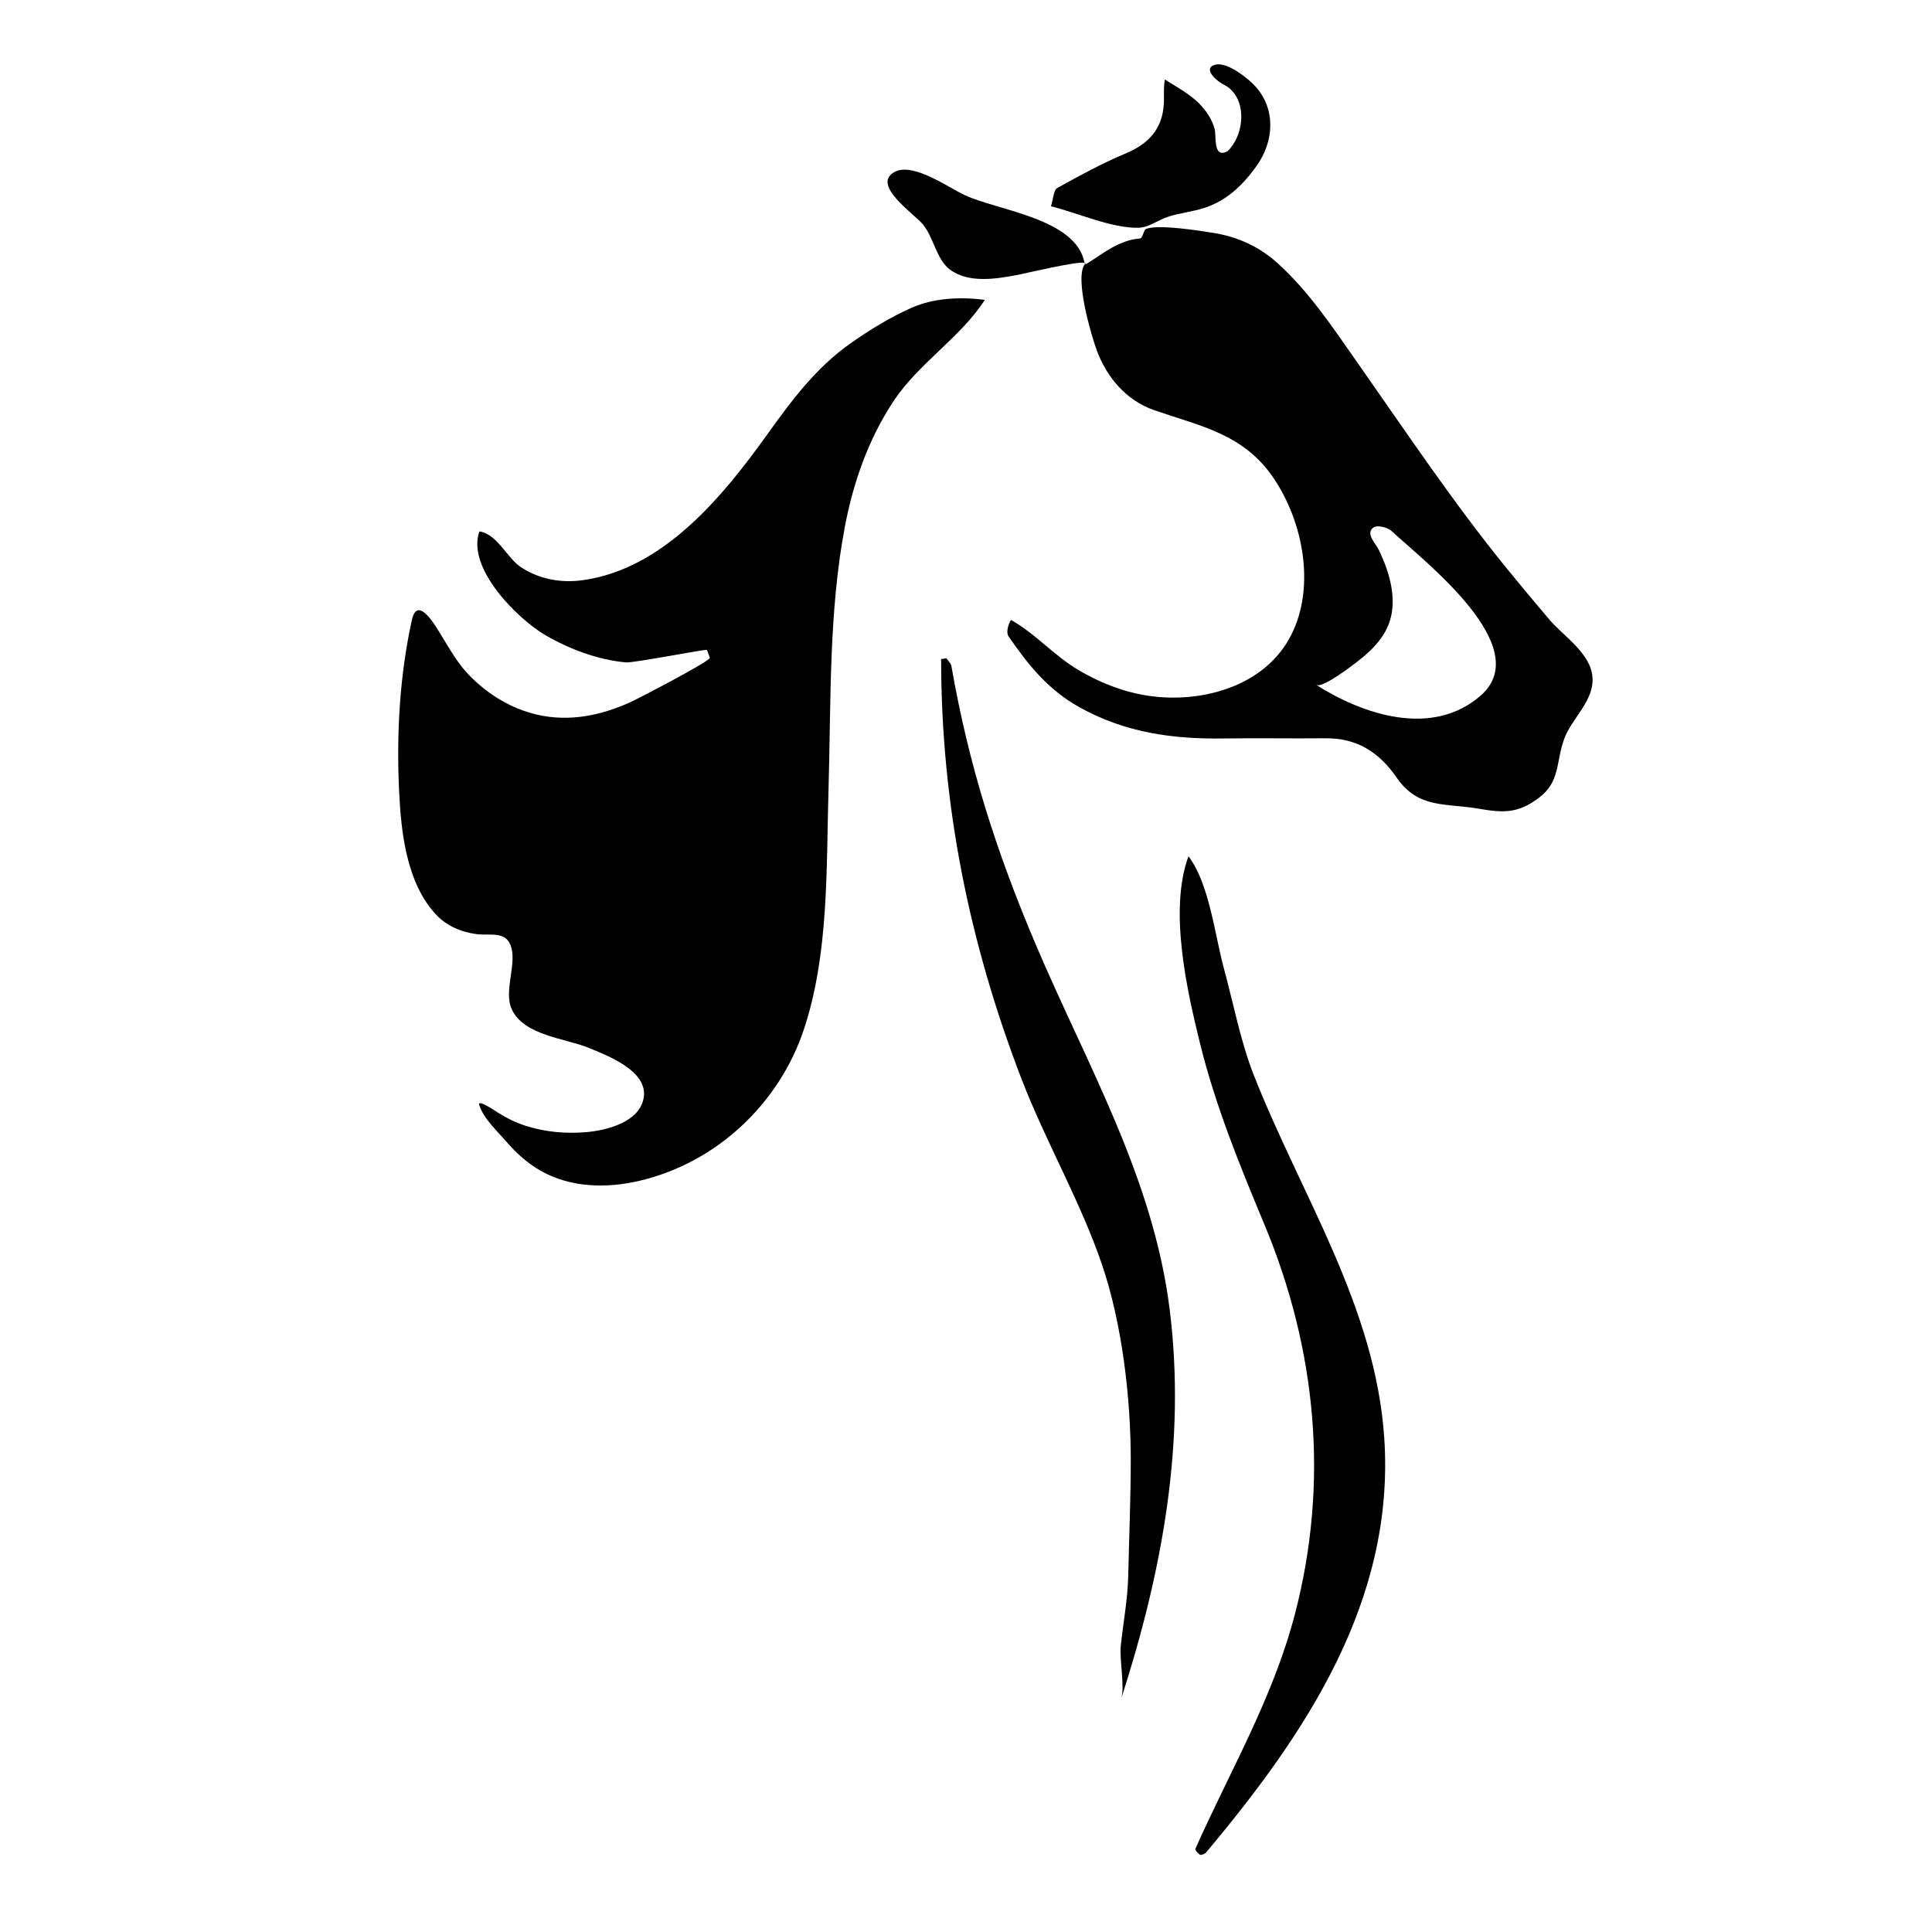 <?xml version="1.0" encoding="iso-8859-1"?>
<!-- Generator: Adobe Illustrator 17.0.2, SVG Export Plug-In . SVG Version: 6.00 Build 0)  -->
<!DOCTYPE svg PUBLIC "-//W3C//DTD SVG 1.1//EN" "http://www.w3.org/Graphics/SVG/1.1/DTD/svg11.dtd">
<svg version="1.1" id="Capa_1" xmlns="http://www.w3.org/2000/svg" xmlns:xlink="http://www.w3.org/1999/xlink" x="0px" y="0px"
	 width="100px" height="100px" viewBox="0 0 100 100" style="enable-background:new 0 0 100 100;" xml:space="preserve">
<g>
	<path d="M50.976,15.52c-1.256-0.159-2.627-0.107-3.802,0.415c-1.109,0.493-2.152,1.136-3.145,1.833
		c-1.793,1.258-3.066,2.972-4.326,4.732c-2.294,3.205-5.371,6.961-9.551,7.532c-1.106,0.151-2.208-0.045-3.155-0.652
		c-0.771-0.495-1.237-1.729-2.183-1.874c-0.682,1.901,1.987,4.541,3.421,5.374c1.245,0.724,2.722,1.274,4.164,1.406
		c0.396,0.036,4.172-0.706,4.194-0.646c0.049,0.135,0.099,0.27,0.148,0.405c0.059,0.16-3.751,2.136-4.102,2.295
		c-1.535,0.697-3.178,1.037-4.847,0.649c-1.351-0.314-2.546-1.053-3.509-2.041c-0.594-0.609-0.999-1.348-1.443-2.064
		c-0.219-0.353-1.222-2.161-1.522-0.793c-0.635,2.895-0.801,5.905-0.66,8.858c0.102,2.124,0.375,4.715,1.887,6.365
		c0.554,0.604,1.323,0.932,2.118,1.036c0.664,0.087,1.44-0.163,1.744,0.528c0.408,0.927-0.365,2.389,0.082,3.36
		c0.63,1.37,2.766,1.496,4.008,2.008c0.982,0.405,3.045,1.192,2.822,2.567c-0.206,1.271-1.919,1.695-2.968,1.786
		c-1.053,0.091-2.15-0.003-3.157-0.333c-0.496-0.163-0.958-0.384-1.4-0.663c0.015,0.01-1.098-0.754-0.993-0.42
		c0.223,0.711,0.912,1.336,1.399,1.899c0.521,0.601,1.111,1.14,1.808,1.53c1.56,0.875,3.414,0.903,5.12,0.499
		c3.973-0.942,7.201-3.982,8.482-7.834c1.303-3.919,1.154-8.337,1.274-12.418c0.133-4.521,0.001-9.162,0.851-13.622
		c0.436-2.289,1.214-4.497,2.5-6.452C47.542,18.8,49.709,17.483,50.976,15.52z"/>
	<path d="M80.191,32.065c-0.754-0.888-1.502-1.782-2.237-2.687c-2.745-3.377-5.199-7.054-7.699-10.616
		c-1.252-1.785-2.496-3.666-4.124-5.138c-0.946-0.855-2.07-1.369-3.324-1.569c-0.555-0.088-3.06-0.5-3.54-0.171
		c-0.084,0.166-0.159,0.452-0.255,0.459c-1.099,0.084-1.899,0.768-2.769,1.313c-0.021,0.013-0.054,0.006-0.083,0.006
		c-0.57,0.701,0.348,3.772,0.617,4.493c0.519,1.388,1.523,2.576,2.964,3.075c2.431,0.841,4.641,1.234,6.189,3.53
		c1.515,2.248,2.167,5.579,0.914,8.085c-1.256,2.512-4.224,3.454-6.871,3.231c-1.478-0.125-2.881-0.646-4.154-1.396
		c-1.248-0.735-2.248-1.901-3.49-2.591c-0.123,0.188-0.277,0.627-0.124,0.852c0.992,1.441,2.029,2.755,3.67,3.667
		c2.384,1.325,4.855,1.655,7.475,1.615c1.746-0.027,3.493,0.008,5.24-0.01c1.634-0.017,2.774,0.698,3.711,2.048
		c1.119,1.611,2.516,1.3,4.242,1.598c1.248,0.216,2.013,0.256,3.094-0.552c1.14-0.851,0.883-1.853,1.327-3.066
		c0.385-1.054,1.534-1.949,1.465-3.158C82.357,33.82,80.935,32.94,80.191,32.065z M76.627,36.014
		c-2.506,2.173-6.082,0.974-8.508-0.569c0.328,0.208,1.923-1.036,2.165-1.222c0.714-0.553,1.398-1.233,1.665-2.121
		c0.34-1.129-0.008-2.391-0.491-3.445c-0.032-0.069-0.064-0.138-0.097-0.205c-0.166-0.341-0.666-0.801-0.307-1.123
		c0.216-0.194,0.786-0.018,0.971,0.154C73.697,29.042,79.532,33.496,76.627,36.014z"/>
	<polygon points="59.248,11.892 59.268,11.885 59.274,11.872 	"/>
	<path d="M56.151,13.663c0.003,0,0.006-0.001,0.009-0.001c0.008-0.009,0.013-0.023,0.021-0.031L56.151,13.663z"/>
	<path d="M64.902,55.662c-0.695-1.764-1.057-3.713-1.554-5.539c-0.468-1.718-0.757-4.398-1.833-5.801
		c-1.021,2.767-0.086,6.911,0.597,9.68c0.794,3.224,2.054,6.31,3.33,9.368c2.7,6.469,3.361,13.357,1.583,20.174
		c-1.134,4.349-3.344,8.09-5.151,12.147c-0.027,0.061,0.131,0.254,0.243,0.309c0.07,0.035,0.248-0.042,0.314-0.122
		c5.146-6.134,9.772-13.016,9.22-21.42C71.201,67.621,67.35,61.875,64.902,55.662z"/>
	<path d="M53.6,48.864c-2.038-4.801-3.464-9.261-4.356-14.394c-0.025-0.143-0.169-0.265-0.258-0.397
		c-0.091,0.014-0.182,0.028-0.273,0.042c0,7.528,1.456,14.698,4.157,21.721c1.245,3.238,3.047,6.331,4.162,9.598
		c1.048,3.071,1.495,6.906,1.496,10.138c0,1.991-0.087,3.985-0.131,5.976c-0.027,1.226-0.258,2.431-0.387,3.647
		c-0.073,0.695,0.218,2.128,0.025,2.726c0.004-0.014,0.009-0.028,0.014-0.042c2.104-6.549,3.351-13.213,2.492-20.111
		C59.687,60.931,56.247,55.1,53.6,48.864z"/>
	<path d="M59.219,11.748c0.41-0.101,0.751-0.363,1.221-0.521c0.629-0.211,1.3-0.266,1.93-0.476c1.152-0.385,1.978-1.189,2.672-2.165
		c0.895-1.257,1.014-2.91-0.059-4.111c-0.367-0.411-1.453-1.276-2.065-1.13c-0.672,0.16-0.042,0.798,0.43,1.037
		c1.186,0.601,1.139,2.467,0.224,3.411c-0.087,0.09-0.303,0.146-0.408,0.1c-0.324-0.14-0.218-0.947-0.295-1.223
		c-0.142-0.514-0.456-0.967-0.83-1.342c-0.472-0.471-1.193-0.862-1.747-1.214c-0.056,0.315-0.048,0.644-0.045,0.975
		c0.014,1.431-0.658,2.296-1.975,2.85c-1.22,0.513-2.393,1.149-3.551,1.793c-0.187,0.104-0.193,0.533-0.325,0.945
		c1.344,0.33,3.136,1.136,4.51,1.112C59.017,11.788,59.12,11.773,59.219,11.748z"/>
	<path d="M47.788,11.635c0.538,0.672,0.688,1.799,1.375,2.313c0.984,0.737,2.415,0.484,3.531,0.277
		c0.233-0.043,3.048-0.713,3.441-0.624c-0.427-2.298-4.508-2.706-6.209-3.505c-0.85-0.399-2.642-1.689-3.597-1.208
		C45.03,9.543,47.354,11.092,47.788,11.635z"/>
	<path d="M56.181,13.631c-0.002-0.014-0.019-0.023-0.046-0.03c0.004,0.021,0.013,0.04,0.017,0.062L56.181,13.631z"/>
</g>
</svg>
